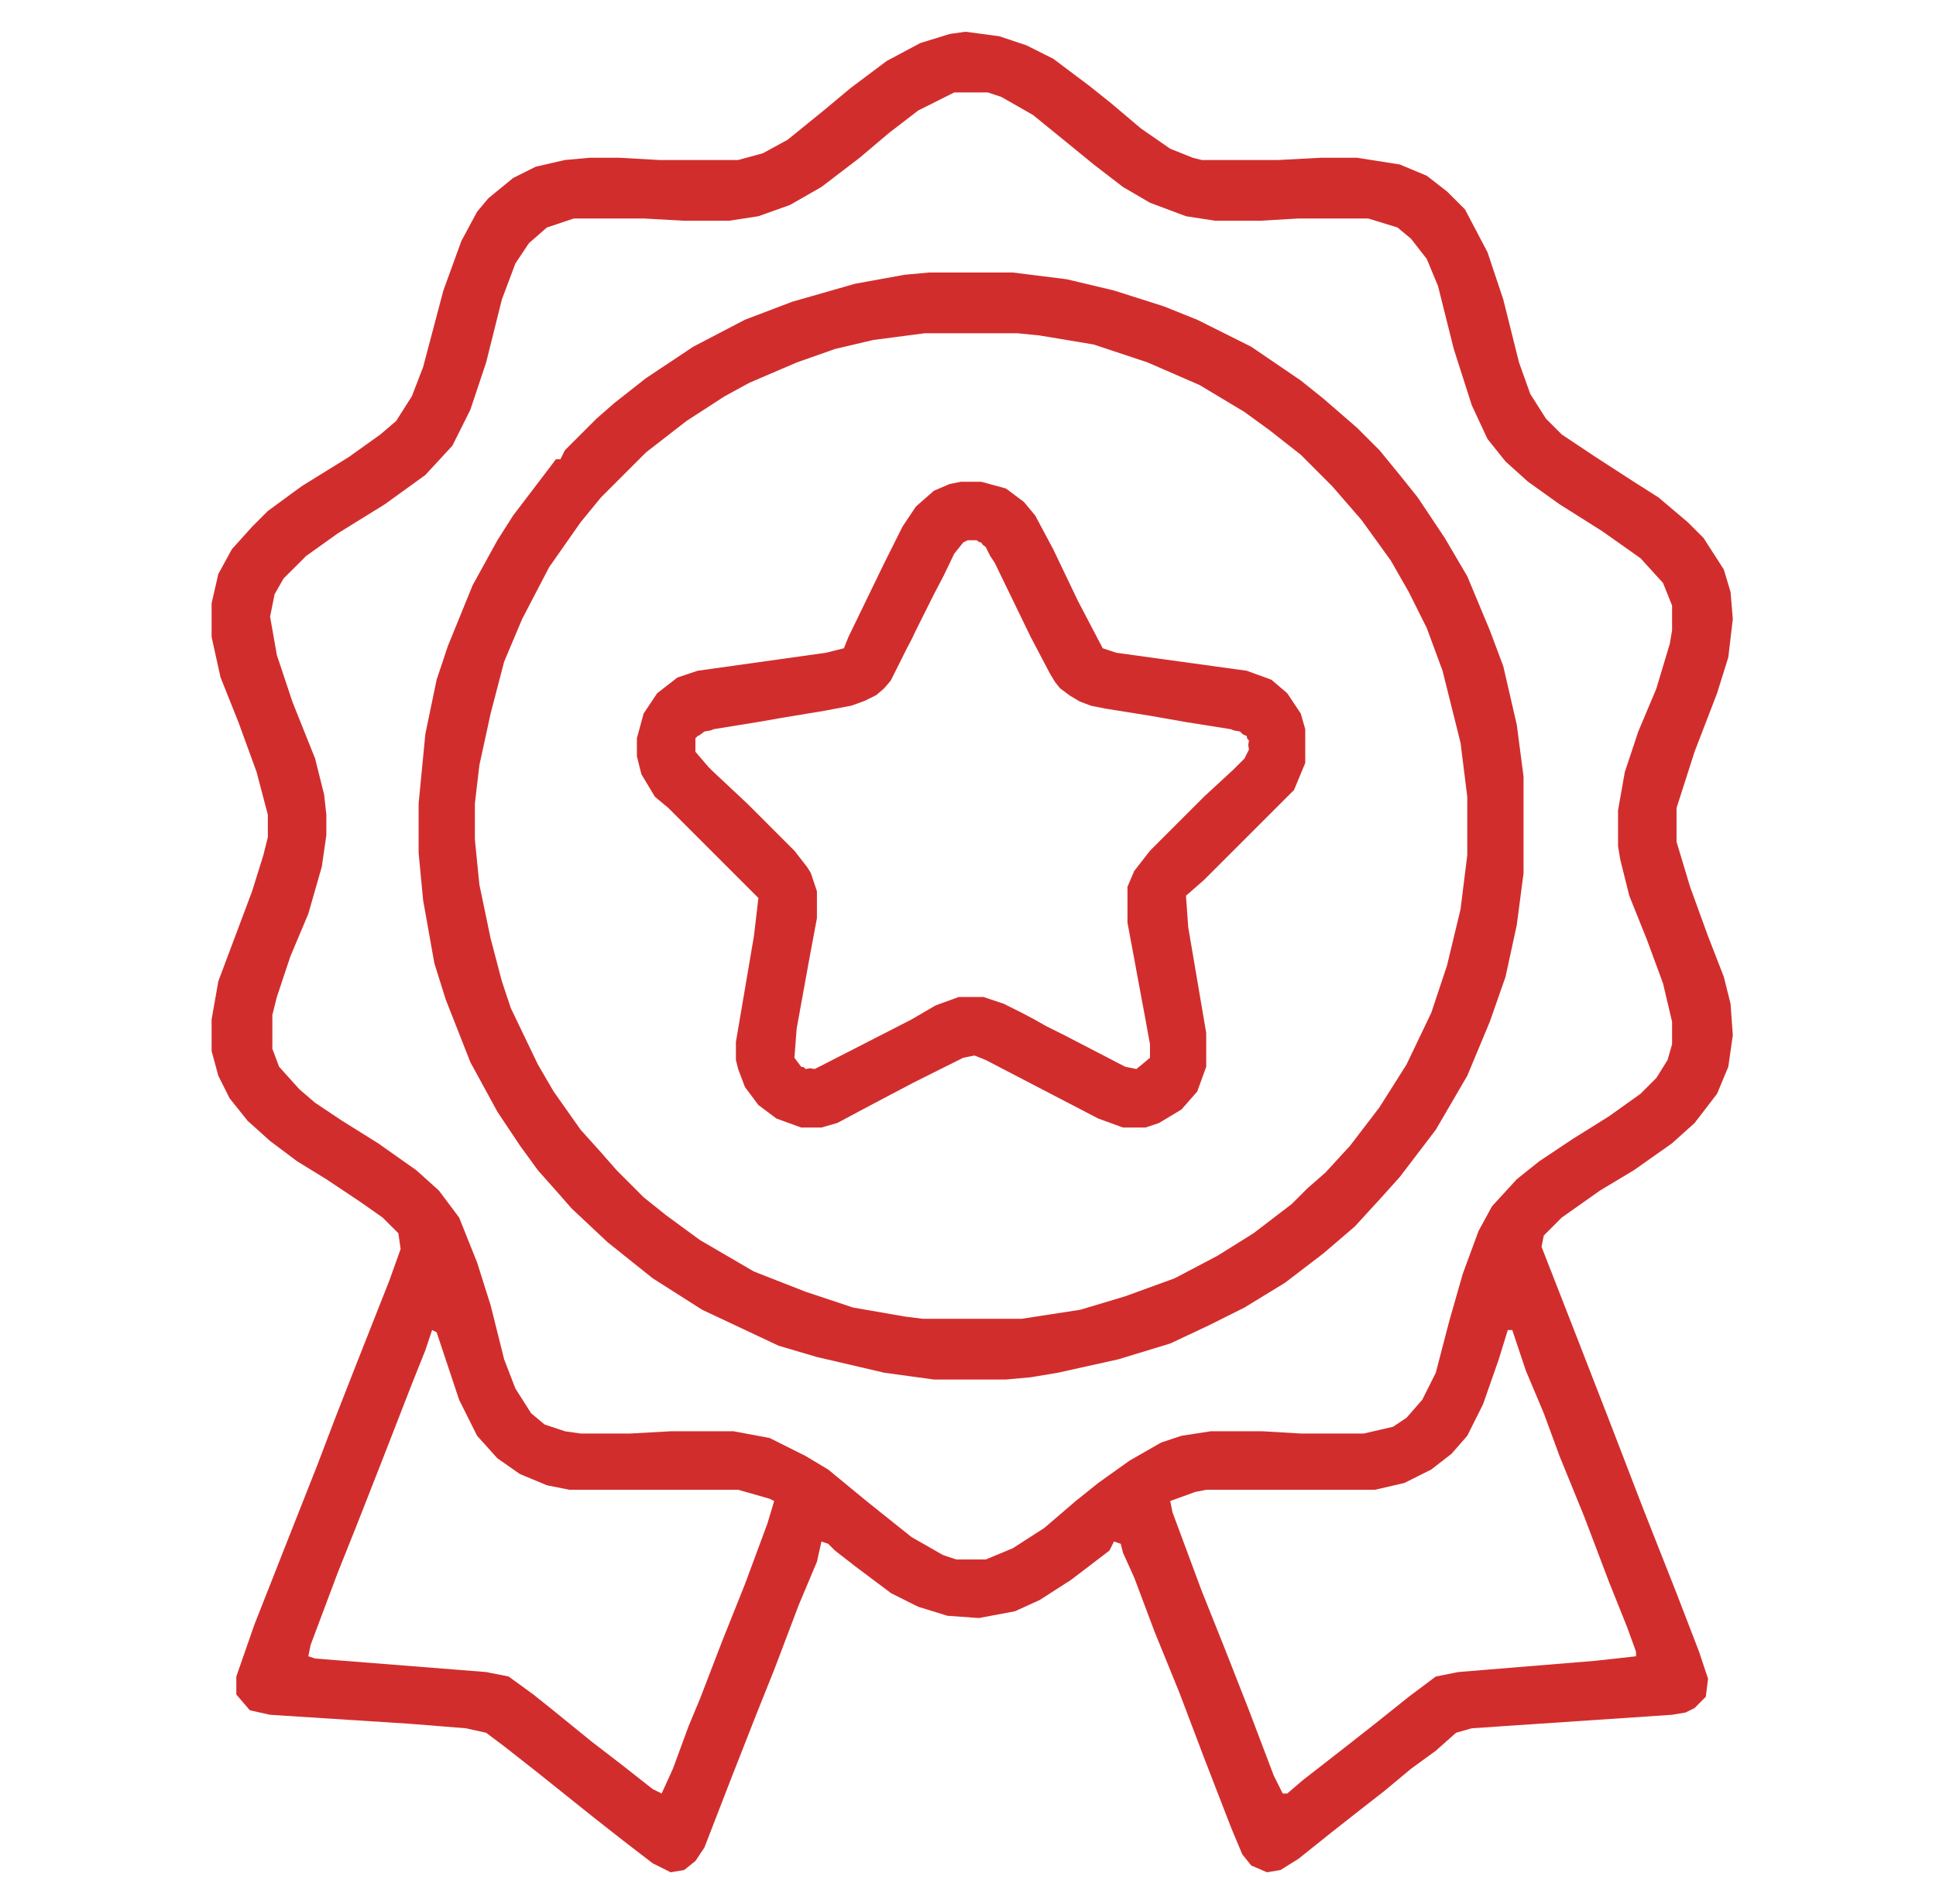 <svg xmlns="http://www.w3.org/2000/svg" width="61" height="60" viewBox="0 0 61 60" fill="none"><path fill-rule="evenodd" clip-rule="evenodd" d="M31.483 1.142L30.42 1L29.923 1.071L29.002 1.355L27.938 1.922L26.803 2.773L25.953 3.482L24.818 4.403L24.038 4.829L23.258 5.042H20.776L19.5 4.971H18.578L17.799 5.042L16.877 5.254L16.168 5.609L15.388 6.247L15.033 6.672L14.537 7.594L13.97 9.154L13.332 11.565L12.977 12.487L12.481 13.267L11.984 13.692L10.992 14.401L9.503 15.323L8.439 16.103L7.943 16.599L7.305 17.308L6.879 18.088L6.667 19.01V20.073L6.95 21.35L7.517 22.768L8.085 24.328L8.439 25.675V26.384L8.297 26.951L7.943 28.086L6.879 30.922L6.667 32.127V33.12L6.879 33.9L7.234 34.609L7.801 35.318L8.51 35.956L9.361 36.594L10.283 37.161L11.346 37.87L12.055 38.367L12.552 38.863L12.623 39.359L12.268 40.352L11.204 43.047L10.566 44.677L9.999 46.166L8.935 48.861L8.014 51.2L7.446 52.831V53.398L7.872 53.895L8.51 54.037L12.906 54.32L14.679 54.462L15.317 54.604L15.884 55.029L16.877 55.809L18.649 57.227L19.642 58.007L20.564 58.716L21.131 59L21.556 58.929L21.911 58.645L22.195 58.22L23.046 56.022L23.825 54.037L24.393 52.619L25.173 50.562L25.74 49.215L25.882 48.577L26.094 48.648L26.307 48.861L26.945 49.357L28.08 50.208L28.931 50.633L29.852 50.917L30.845 50.988L31.98 50.775L32.759 50.42L33.752 49.782L34.958 48.861L35.099 48.577L35.312 48.648L35.383 48.931L35.737 49.712L36.376 51.413L37.156 53.328L37.935 55.384L38.786 57.582L39.141 58.433L39.425 58.787L39.921 59L40.346 58.929L40.913 58.575L41.977 57.724L42.97 56.944L43.608 56.447L44.459 55.738L45.239 55.171L45.877 54.604L46.373 54.462L52.684 54.037L53.109 53.966L53.393 53.824L53.747 53.469L53.818 52.902L53.535 52.051L52.825 50.208L51.762 47.513L50.698 44.748L49.706 42.196L48.571 39.288L48.642 38.934L49.209 38.367L50.415 37.516L51.478 36.878L52.684 36.027L53.393 35.389L54.102 34.467L54.456 33.616L54.598 32.623L54.527 31.631L54.314 30.78L53.818 29.504L53.251 27.944L52.825 26.526V25.462L53.393 23.689L54.102 21.846L54.456 20.712L54.598 19.506L54.527 18.655L54.314 17.946L53.676 16.953L53.18 16.457L52.258 15.677L51.478 15.181L50.273 14.401L49.209 13.692L48.713 13.196L48.217 12.416L47.862 11.423L47.366 9.438L46.869 7.949L46.16 6.601L45.593 6.034L44.955 5.538L44.104 5.183L42.757 4.971H41.623L40.275 5.042H37.864L37.581 4.971L36.872 4.687L35.95 4.049L35.028 3.269L34.319 2.702L33.185 1.851L32.334 1.425L31.483 1.142ZM28.931 3.482L30.065 2.914H31.129L31.554 3.056L32.547 3.623L33.681 4.545L34.461 5.183L35.383 5.892L36.234 6.389L37.368 6.814L38.29 6.956H39.708L40.913 6.885H43.111L44.033 7.169L44.459 7.523L44.955 8.161L45.309 9.012L45.806 10.998L46.373 12.77L46.869 13.834L47.437 14.543L48.146 15.181L49.138 15.89L50.486 16.741L51.691 17.592L52.4 18.372L52.684 19.081V19.861L52.613 20.286L52.187 21.704L51.62 23.051L51.195 24.328L50.982 25.533V26.668L51.053 27.093L51.336 28.227L51.904 29.645L52.4 30.993L52.684 32.198V32.907L52.542 33.403L52.187 33.971L51.691 34.467L50.698 35.176L49.564 35.885L48.5 36.594L47.791 37.161L47.011 38.012L46.586 38.792L46.09 40.139L45.664 41.628L45.239 43.259L44.813 44.11L44.317 44.677L43.891 44.961L42.97 45.174H40.984L39.779 45.103H38.148L37.226 45.245L36.588 45.457L35.596 46.024L34.603 46.733L33.894 47.301L32.901 48.152L31.909 48.79L31.058 49.144H30.136L29.71 49.002L28.718 48.435L27.3 47.301L26.094 46.308L25.385 45.883L24.251 45.315L23.116 45.103H21.131L19.855 45.174H18.295L17.799 45.103L17.16 44.89L16.735 44.535L16.239 43.755L15.884 42.834L15.459 41.132L15.033 39.785L14.466 38.367L13.828 37.516L13.119 36.878L11.913 36.027L10.779 35.318L9.928 34.751L9.432 34.325L8.794 33.616L8.581 33.049V31.985L8.723 31.418L9.148 30.142L9.715 28.795L10.141 27.306L10.283 26.313V25.675L10.212 25.037L9.928 23.902L9.219 22.13L8.723 20.641L8.51 19.435L8.652 18.726L8.935 18.23L9.645 17.521L10.637 16.812L12.126 15.89L13.402 14.968L14.253 14.046L14.82 12.912L15.317 11.423L15.813 9.438L16.239 8.303L16.664 7.665L17.231 7.169L18.082 6.885H20.28L21.556 6.956H22.975L23.896 6.814L24.889 6.46L25.882 5.892L27.087 4.971L28.009 4.191L28.931 3.482ZM13.615 41.912L13.757 41.983L14.466 44.11L15.033 45.245L15.671 45.954L16.38 46.45L17.231 46.804L17.94 46.946H23.258L24.251 47.23L24.393 47.301L24.18 48.01L23.471 49.924L22.762 51.697L22.053 53.54L21.698 54.391L21.202 55.738L20.847 56.518L20.564 56.377L19.571 55.597L18.649 54.888L17.515 53.966L16.806 53.398L16.026 52.831L15.317 52.69L9.928 52.264L9.715 52.193L9.786 51.839L10.637 49.57L11.204 48.152L11.984 46.166L12.977 43.614L13.402 42.55L13.615 41.912ZM47.508 41.912H47.649L48.075 43.188L48.642 44.535L49.138 45.883L49.918 47.797L50.698 49.853L51.266 51.271L51.549 52.051V52.193L50.273 52.335L45.948 52.69L45.239 52.831L44.388 53.469L43.324 54.32L42.331 55.1L41.055 56.093L40.559 56.518H40.417L40.133 55.951L39.353 53.895L38.574 51.91L37.865 50.137L36.943 47.655L36.872 47.301L37.652 47.017L38.006 46.946H43.324L44.246 46.733L45.097 46.308L45.735 45.812L46.231 45.245L46.728 44.252L47.224 42.834L47.508 41.912Z" fill="#D22D2D"></path><path d="M29.285 8.587H31.909L33.611 8.8L35.099 9.154L36.659 9.65L37.723 10.076L39.425 10.927L40.985 11.99L41.694 12.558L42.757 13.479L43.466 14.188L44.104 14.968L44.672 15.677L45.523 16.954L46.231 18.159L46.941 19.861L47.366 20.995L47.791 22.839L48.004 24.47V27.518L47.791 29.149L47.437 30.78L46.941 32.198L46.231 33.9L45.239 35.602L44.104 37.091L43.466 37.8L42.686 38.651L41.694 39.501L40.488 40.423L39.212 41.203L38.078 41.77L36.872 42.337L35.241 42.834L33.327 43.259L32.476 43.401L31.696 43.472H29.427L27.867 43.259L25.74 42.763L24.535 42.408L22.124 41.274L20.564 40.281L19.146 39.147L18.012 38.083L17.515 37.516L16.948 36.878L16.381 36.098L15.672 35.034L14.821 33.474L14.041 31.489L13.686 30.355L13.332 28.369L13.19 26.88V25.32L13.403 23.122L13.757 21.421L14.112 20.357L14.892 18.443L15.672 17.025L16.168 16.245L17.302 14.756L17.515 14.472H17.657L17.799 14.188L18.791 13.196L19.359 12.699L20.351 11.919L21.84 10.927L23.471 10.076L24.96 9.509L26.945 8.941L28.505 8.658L29.285 8.587ZM29.143 10.501L27.513 10.714L26.307 10.998L25.102 11.423L23.613 12.061L22.833 12.487L21.628 13.267L20.351 14.259L18.933 15.677L18.295 16.457L17.302 17.875L16.452 19.506L15.884 20.853L15.459 22.484L15.104 24.115L14.963 25.32V26.455L15.104 27.873L15.459 29.575L15.813 30.922L16.097 31.773L16.948 33.545L17.444 34.396L18.295 35.602L18.933 36.311L19.43 36.878L20.28 37.729L20.989 38.296L22.053 39.076L23.755 40.069L25.386 40.707L26.875 41.203L28.505 41.487L29.073 41.558H32.192L34.036 41.274L35.454 40.849L37.014 40.281L38.361 39.572L39.496 38.863L40.701 37.941L41.197 37.445L41.764 36.949L42.544 36.098L43.466 34.892L44.317 33.545L45.097 31.915L45.593 30.425L46.019 28.653L46.231 26.951V25.108L46.019 23.406L45.452 21.137L44.955 19.79L44.388 18.655L43.821 17.663L42.899 16.386L41.977 15.323L40.985 14.33L39.992 13.55L39.212 12.983L37.794 12.132L36.163 11.423L34.461 10.856L32.76 10.572L32.051 10.501H29.143Z" fill="#D22D2D"></path><path fill-rule="evenodd" clip-rule="evenodd" d="M30.916 15.181H30.278L29.923 15.252L29.427 15.464L28.86 15.961L28.434 16.599L27.867 17.733L26.732 20.073L26.591 20.428L26.023 20.57L21.982 21.137L21.344 21.35L20.706 21.846L20.28 22.484L20.067 23.264V23.831L20.209 24.398L20.635 25.108L21.06 25.462L23.896 28.298L23.754 29.504L23.187 32.836V33.403L23.258 33.687L23.471 34.254L23.896 34.822L24.463 35.247L25.243 35.531H25.882L26.378 35.389L27.442 34.822L28.789 34.112L30.349 33.333L30.703 33.262L31.058 33.403L34.603 35.247L35.383 35.531H36.092L36.517 35.389L37.226 34.963L37.723 34.396L38.006 33.616V32.553L37.439 29.22L37.368 28.227L37.935 27.731L40.772 24.895L41.126 24.044V22.98L40.984 22.484L40.559 21.846L40.062 21.421L39.282 21.137L35.17 20.57L34.745 20.428L33.965 18.939L33.185 17.308L32.617 16.244L32.263 15.819L31.696 15.394L30.916 15.181ZM30.855 17.085L30.774 17.024H30.49L30.49 17.024L30.349 17.095L30.065 17.45L29.73 18.149L29.427 18.726L28.86 19.861L28.718 20.158L28.576 20.428L28.065 21.449L27.856 21.693L27.612 21.903L27.252 22.082L26.83 22.236L26.023 22.39L24.605 22.626L24.002 22.732L22.478 22.98L22.395 23.016L22.195 23.051L22.037 23.169L21.982 23.193L21.911 23.264L21.911 23.264H21.911V23.689H21.911L22.336 24.186L22.374 24.219L22.407 24.257L23.541 25.32L23.542 25.32L25.031 26.809L25.437 27.331L25.547 27.508L25.74 28.086V28.936L25.527 30.071L25.102 32.411L25.031 33.333L25.243 33.616L25.328 33.63L25.385 33.687L25.527 33.663L25.669 33.687L25.805 33.617L25.811 33.616L28.718 32.127L29.481 31.682L30.207 31.418L30.207 31.418H30.987L30.987 31.418L31.625 31.631L32.192 31.914L32.56 32.108L32.972 32.34L33.539 32.623L33.539 32.623L35.454 33.616L35.808 33.687L36.234 33.333L36.234 33.332V32.907L36.092 32.127L35.809 30.606L35.737 30.213L35.525 29.078V27.944L35.737 27.447L36.234 26.809L37.935 25.108L37.935 25.107L38.857 24.257L38.928 24.186L38.928 24.186L38.928 24.186L39.212 23.902L39.282 23.76L39.282 23.76L39.282 23.76L39.353 23.619L39.33 23.477L39.353 23.335L39.297 23.278L39.282 23.193L39.158 23.14L39.07 23.051L38.87 23.016L38.786 22.98L37.368 22.754L36.234 22.555L34.816 22.328L34.38 22.241L34.02 22.106L33.705 21.917L33.397 21.686L33.242 21.491L33.083 21.228L32.476 20.074L32.476 20.073L32.475 20.072L31.341 17.733L31.2 17.521L31.058 17.237L30.963 17.166L30.916 17.095L30.855 17.085Z" fill="#D22D2D"></path></svg>